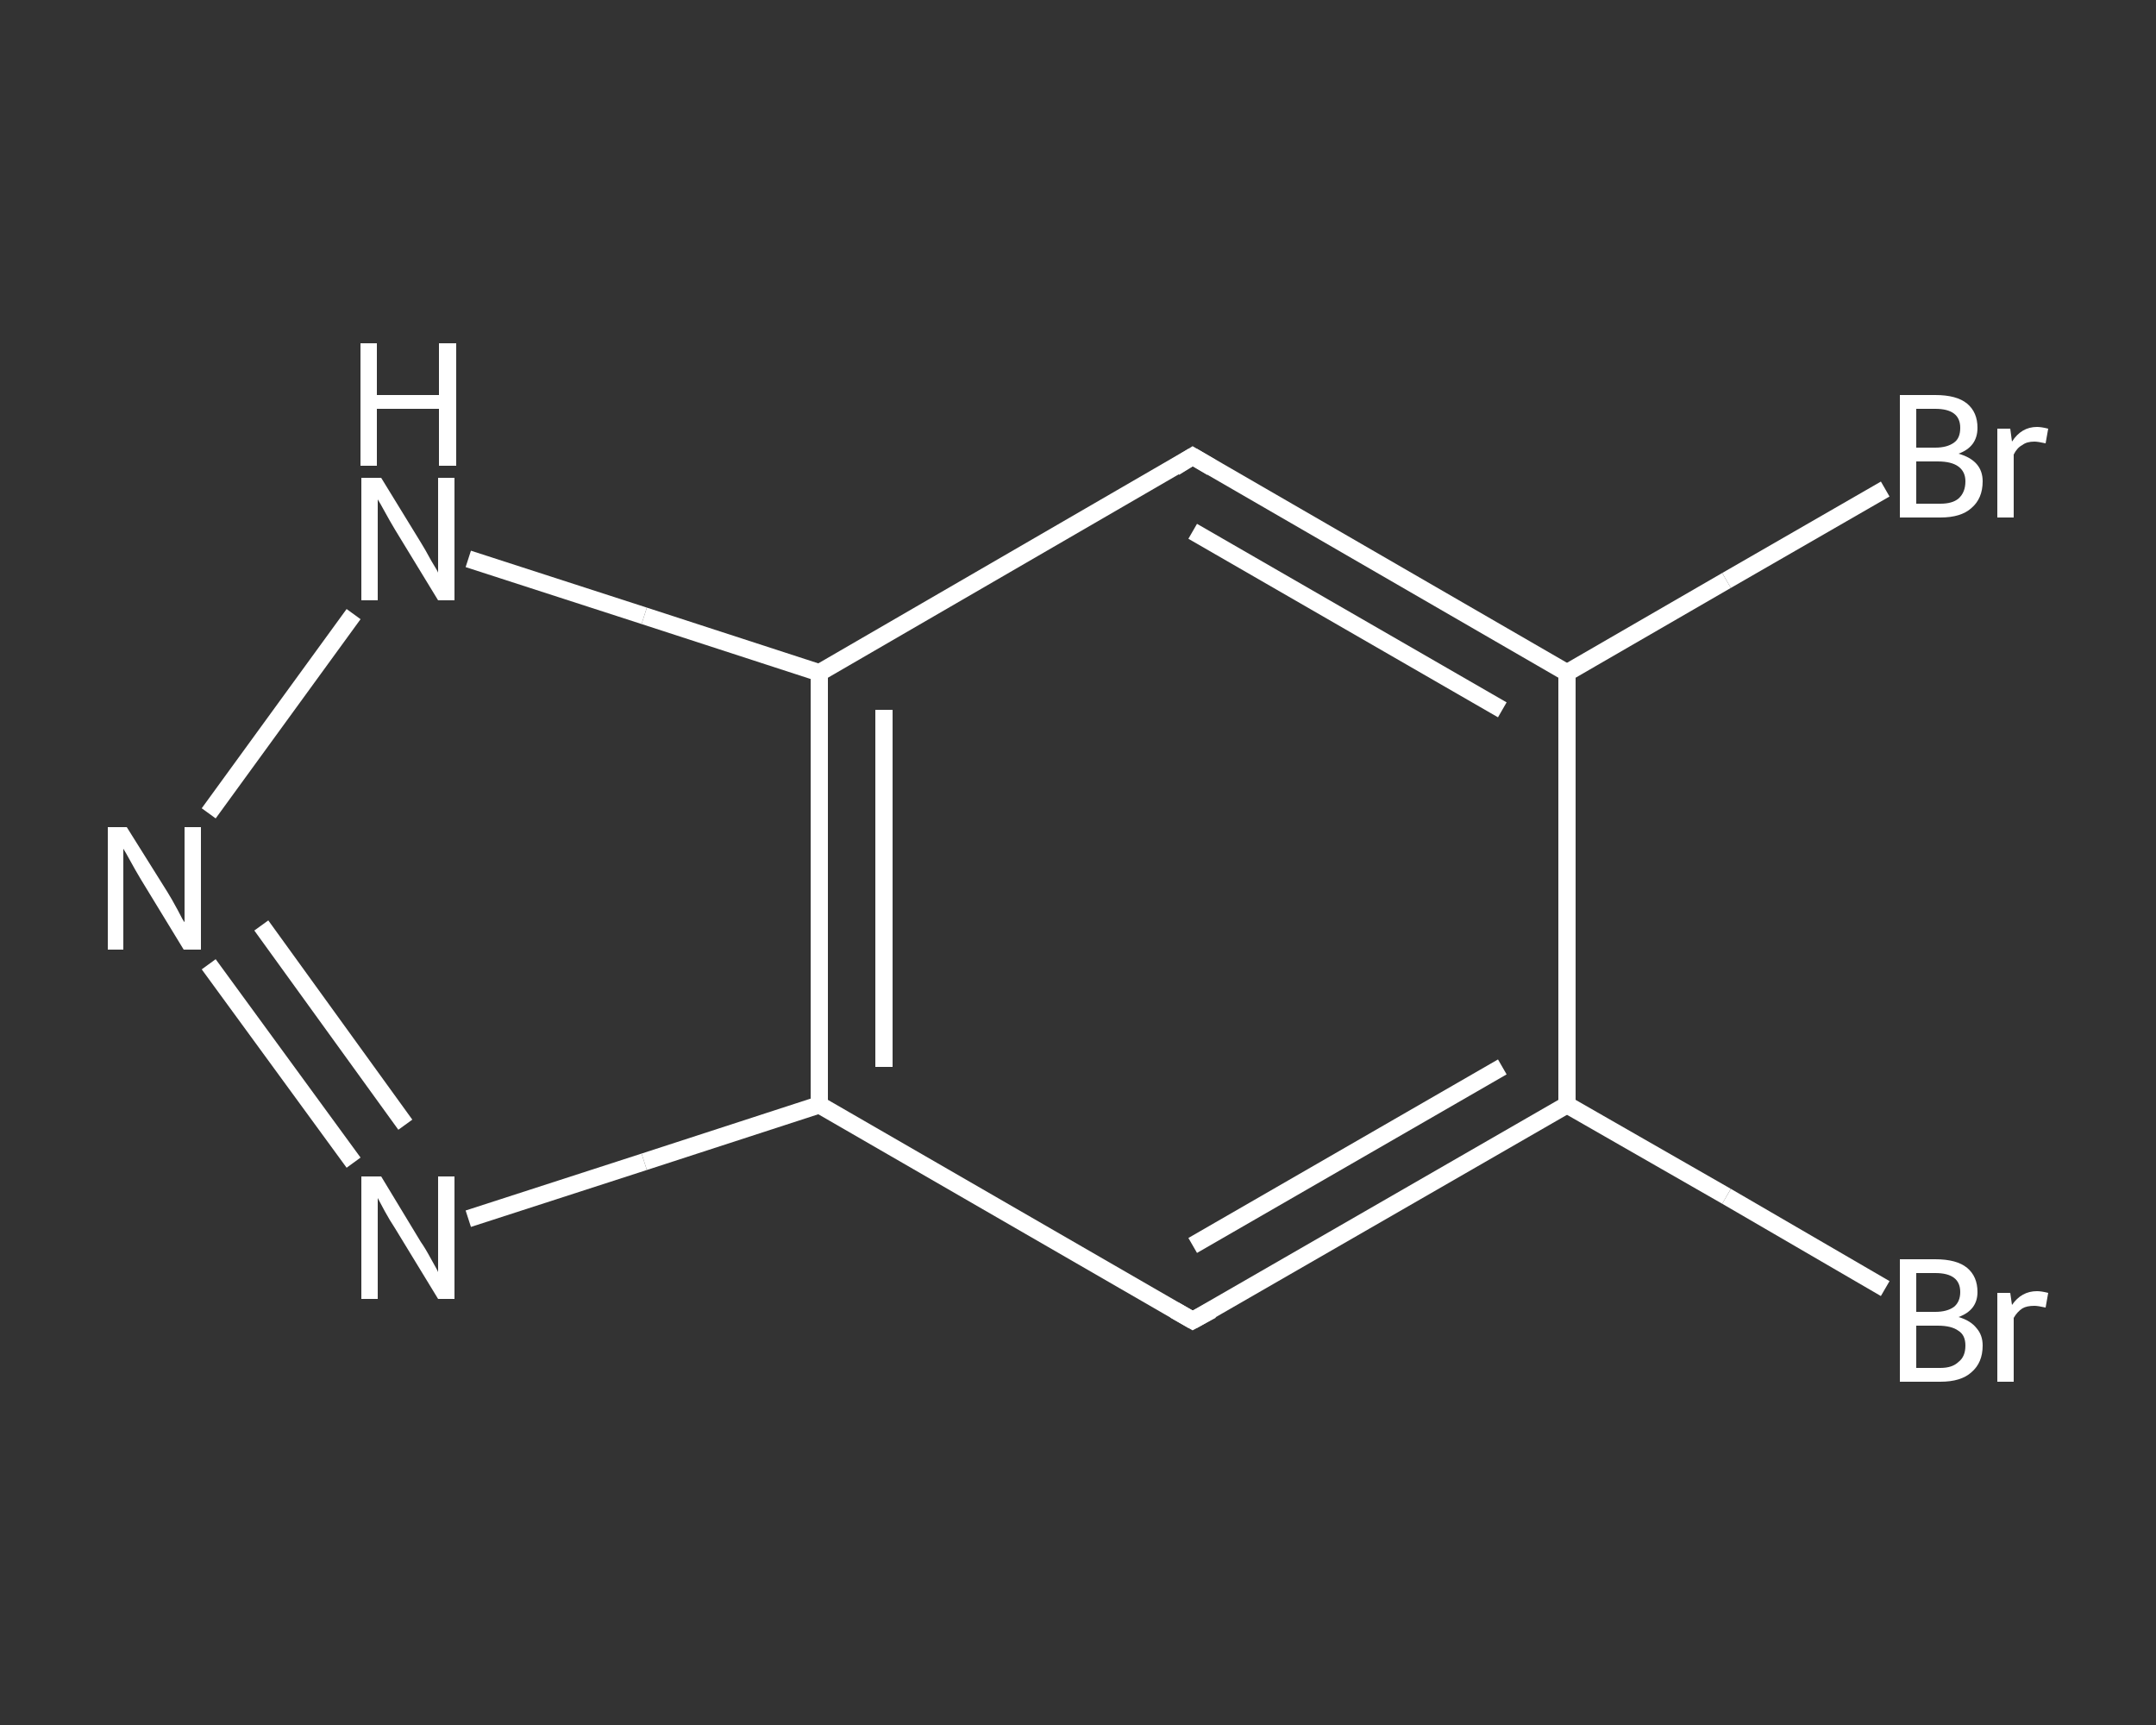 <?xml version='1.0' encoding='iso-8859-1'?>
<svg version='1.1' baseProfile='full'
              xmlns='http://www.w3.org/2000/svg'
                      xmlns:rdkit='http://www.rdkit.org/xml'
                      xmlns:xlink='http://www.w3.org/1999/xlink'
                  xml:space='preserve'
width='250px' height='200px' viewBox='0 0 250 200'>
<rect x="0" y="0" width="250" height="200" fill="#333333" stroke="none"/>
<!-- END OF HEADER -->
<rect style='opacity:1.0;fill:transparent;stroke:none' width='250.0' height='200.0' x='0.0' y='0.0'> </rect>
<path class='bond-0 atom-0 atom-1' d='M 218.6,149.4 L 200.2,138.7' style='fill:none;fill-rule:evenodd;stroke:#FFFFFF;stroke-width:2.0px;stroke-linecap:butt;stroke-linejoin:miter;stroke-opacity:1' />
<path class='bond-0 atom-0 atom-1' d='M 200.2,138.7 L 181.7,128.1' style='fill:none;fill-rule:evenodd;stroke:#FFFFFF;stroke-width:2.0px;stroke-linecap:butt;stroke-linejoin:miter;stroke-opacity:1' />
<path class='bond-1 atom-1 atom-2' d='M 181.7,128.1 L 138.3,153.1' style='fill:none;fill-rule:evenodd;stroke:#FFFFFF;stroke-width:2.0px;stroke-linecap:butt;stroke-linejoin:miter;stroke-opacity:1' />
<path class='bond-1 atom-1 atom-2' d='M 174.2,123.7 L 138.3,144.4' style='fill:none;fill-rule:evenodd;stroke:#FFFFFF;stroke-width:2.0px;stroke-linecap:butt;stroke-linejoin:miter;stroke-opacity:1' />
<path class='bond-2 atom-2 atom-3' d='M 138.3,153.1 L 95.0,128.1' style='fill:none;fill-rule:evenodd;stroke:#FFFFFF;stroke-width:2.0px;stroke-linecap:butt;stroke-linejoin:miter;stroke-opacity:1' />
<path class='bond-3 atom-3 atom-4' d='M 95.0,128.1 L 74.7,134.7' style='fill:none;fill-rule:evenodd;stroke:#FFFFFF;stroke-width:2.0px;stroke-linecap:butt;stroke-linejoin:miter;stroke-opacity:1' />
<path class='bond-3 atom-3 atom-4' d='M 74.7,134.7 L 54.3,141.3' style='fill:none;fill-rule:evenodd;stroke:#FFFFFF;stroke-width:2.0px;stroke-linecap:butt;stroke-linejoin:miter;stroke-opacity:1' />
<path class='bond-4 atom-4 atom-5' d='M 41.0,134.8 L 24.2,111.8' style='fill:none;fill-rule:evenodd;stroke:#FFFFFF;stroke-width:2.0px;stroke-linecap:butt;stroke-linejoin:miter;stroke-opacity:1' />
<path class='bond-4 atom-4 atom-5' d='M 47.0,130.4 L 30.3,107.3' style='fill:none;fill-rule:evenodd;stroke:#FFFFFF;stroke-width:2.0px;stroke-linecap:butt;stroke-linejoin:miter;stroke-opacity:1' />
<path class='bond-5 atom-5 atom-6' d='M 24.2,94.3 L 41.0,71.2' style='fill:none;fill-rule:evenodd;stroke:#FFFFFF;stroke-width:2.0px;stroke-linecap:butt;stroke-linejoin:miter;stroke-opacity:1' />
<path class='bond-6 atom-6 atom-7' d='M 54.3,64.8 L 74.7,71.4' style='fill:none;fill-rule:evenodd;stroke:#FFFFFF;stroke-width:2.0px;stroke-linecap:butt;stroke-linejoin:miter;stroke-opacity:1' />
<path class='bond-6 atom-6 atom-7' d='M 74.7,71.4 L 95.0,78.0' style='fill:none;fill-rule:evenodd;stroke:#FFFFFF;stroke-width:2.0px;stroke-linecap:butt;stroke-linejoin:miter;stroke-opacity:1' />
<path class='bond-7 atom-7 atom-8' d='M 95.0,78.0 L 138.3,52.9' style='fill:none;fill-rule:evenodd;stroke:#FFFFFF;stroke-width:2.0px;stroke-linecap:butt;stroke-linejoin:miter;stroke-opacity:1' />
<path class='bond-8 atom-8 atom-9' d='M 138.3,52.9 L 181.7,78.0' style='fill:none;fill-rule:evenodd;stroke:#FFFFFF;stroke-width:2.0px;stroke-linecap:butt;stroke-linejoin:miter;stroke-opacity:1' />
<path class='bond-8 atom-8 atom-9' d='M 138.3,61.6 L 174.2,82.3' style='fill:none;fill-rule:evenodd;stroke:#FFFFFF;stroke-width:2.0px;stroke-linecap:butt;stroke-linejoin:miter;stroke-opacity:1' />
<path class='bond-9 atom-9 atom-10' d='M 181.7,78.0 L 200.2,67.3' style='fill:none;fill-rule:evenodd;stroke:#FFFFFF;stroke-width:2.0px;stroke-linecap:butt;stroke-linejoin:miter;stroke-opacity:1' />
<path class='bond-9 atom-9 atom-10' d='M 200.2,67.3 L 218.6,56.7' style='fill:none;fill-rule:evenodd;stroke:#FFFFFF;stroke-width:2.0px;stroke-linecap:butt;stroke-linejoin:miter;stroke-opacity:1' />
<path class='bond-10 atom-9 atom-1' d='M 181.7,78.0 L 181.7,128.1' style='fill:none;fill-rule:evenodd;stroke:#FFFFFF;stroke-width:2.0px;stroke-linecap:butt;stroke-linejoin:miter;stroke-opacity:1' />
<path class='bond-11 atom-7 atom-3' d='M 95.0,78.0 L 95.0,128.1' style='fill:none;fill-rule:evenodd;stroke:#FFFFFF;stroke-width:2.0px;stroke-linecap:butt;stroke-linejoin:miter;stroke-opacity:1' />
<path class='bond-11 atom-7 atom-3' d='M 102.5,82.3 L 102.5,123.7' style='fill:none;fill-rule:evenodd;stroke:#FFFFFF;stroke-width:2.0px;stroke-linecap:butt;stroke-linejoin:miter;stroke-opacity:1' />
<path d='M 140.5,151.9 L 138.3,153.1 L 136.2,151.9' style='fill:none;stroke:#FFFFFF;stroke-width:2.0px;stroke-linecap:butt;stroke-linejoin:miter;stroke-opacity:1;' />
<path d='M 136.2,54.2 L 138.3,52.9 L 140.5,54.2' style='fill:none;stroke:#FFFFFF;stroke-width:2.0px;stroke-linecap:butt;stroke-linejoin:miter;stroke-opacity:1;' />
<path class='atom-0' d='M 227.1 152.7
Q 228.5 153.1, 229.2 154.0
Q 229.9 154.8, 229.9 156.0
Q 229.9 158.0, 228.6 159.1
Q 227.4 160.2, 225.0 160.2
L 220.3 160.2
L 220.3 146.0
L 224.4 146.0
Q 226.9 146.0, 228.1 147.0
Q 229.3 148.0, 229.3 149.8
Q 229.3 151.9, 227.1 152.7
M 222.2 147.6
L 222.2 152.1
L 224.4 152.1
Q 225.8 152.1, 226.6 151.5
Q 227.3 150.9, 227.3 149.8
Q 227.3 147.6, 224.4 147.6
L 222.2 147.6
M 225.0 158.6
Q 226.4 158.6, 227.1 157.9
Q 227.9 157.3, 227.9 156.0
Q 227.9 154.8, 227.1 154.3
Q 226.3 153.7, 224.7 153.7
L 222.2 153.7
L 222.2 158.6
L 225.0 158.6
' fill='#FFFFFF'/>
<path class='atom-0' d='M 233.1 149.9
L 233.3 151.3
Q 234.4 149.7, 236.2 149.7
Q 236.7 149.7, 237.5 149.9
L 237.2 151.6
Q 236.3 151.4, 235.9 151.4
Q 235.0 151.4, 234.5 151.7
Q 233.9 152.1, 233.5 152.8
L 233.5 160.2
L 231.6 160.2
L 231.6 149.9
L 233.1 149.9
' fill='#FFFFFF'/>
<path class='atom-4' d='M 44.2 136.4
L 48.8 144.0
Q 49.3 144.7, 50.0 146.0
Q 50.8 147.4, 50.8 147.5
L 50.8 136.4
L 52.7 136.4
L 52.7 150.6
L 50.8 150.6
L 45.8 142.4
Q 45.2 141.5, 44.6 140.4
Q 44.0 139.3, 43.8 138.9
L 43.8 150.6
L 41.9 150.6
L 41.9 136.4
L 44.2 136.4
' fill='#FFFFFF'/>
<path class='atom-5' d='M 14.7 95.9
L 19.4 103.4
Q 19.9 104.2, 20.6 105.5
Q 21.3 106.9, 21.4 106.9
L 21.4 95.9
L 23.3 95.9
L 23.3 110.1
L 21.3 110.1
L 16.3 101.9
Q 15.7 100.9, 15.1 99.8
Q 14.5 98.7, 14.3 98.4
L 14.3 110.1
L 12.5 110.1
L 12.5 95.9
L 14.7 95.9
' fill='#FFFFFF'/>
<path class='atom-6' d='M 44.2 55.4
L 48.8 62.9
Q 49.3 63.7, 50.0 65.0
Q 50.8 66.3, 50.8 66.4
L 50.8 55.4
L 52.7 55.4
L 52.7 69.6
L 50.8 69.6
L 45.8 61.4
Q 45.2 60.4, 44.6 59.3
Q 44.0 58.2, 43.8 57.9
L 43.8 69.6
L 41.9 69.6
L 41.9 55.4
L 44.2 55.4
' fill='#FFFFFF'/>
<path class='atom-6' d='M 41.8 39.8
L 43.7 39.8
L 43.7 45.8
L 50.9 45.8
L 50.9 39.8
L 52.9 39.8
L 52.9 54.0
L 50.9 54.0
L 50.9 47.4
L 43.7 47.4
L 43.7 54.0
L 41.8 54.0
L 41.8 39.8
' fill='#FFFFFF'/>
<path class='atom-10' d='M 227.1 52.6
Q 228.5 53.0, 229.2 53.8
Q 229.9 54.6, 229.9 55.8
Q 229.9 57.8, 228.6 58.9
Q 227.4 60.0, 225.0 60.0
L 220.3 60.0
L 220.3 45.8
L 224.4 45.8
Q 226.9 45.8, 228.1 46.8
Q 229.3 47.8, 229.3 49.6
Q 229.3 51.8, 227.1 52.6
M 222.2 47.4
L 222.2 51.9
L 224.4 51.9
Q 225.8 51.9, 226.6 51.3
Q 227.3 50.8, 227.3 49.6
Q 227.3 47.4, 224.4 47.4
L 222.2 47.4
M 225.0 58.4
Q 226.4 58.4, 227.1 57.8
Q 227.9 57.1, 227.9 55.8
Q 227.9 54.7, 227.1 54.1
Q 226.3 53.5, 224.7 53.5
L 222.2 53.5
L 222.2 58.4
L 225.0 58.4
' fill='#FFFFFF'/>
<path class='atom-10' d='M 233.1 49.7
L 233.3 51.2
Q 234.4 49.5, 236.2 49.5
Q 236.7 49.5, 237.5 49.7
L 237.2 51.4
Q 236.3 51.2, 235.9 51.2
Q 235.0 51.2, 234.5 51.6
Q 233.9 51.9, 233.5 52.7
L 233.5 60.0
L 231.6 60.0
L 231.6 49.7
L 233.1 49.7
' fill='#FFFFFF'/>
</svg>
